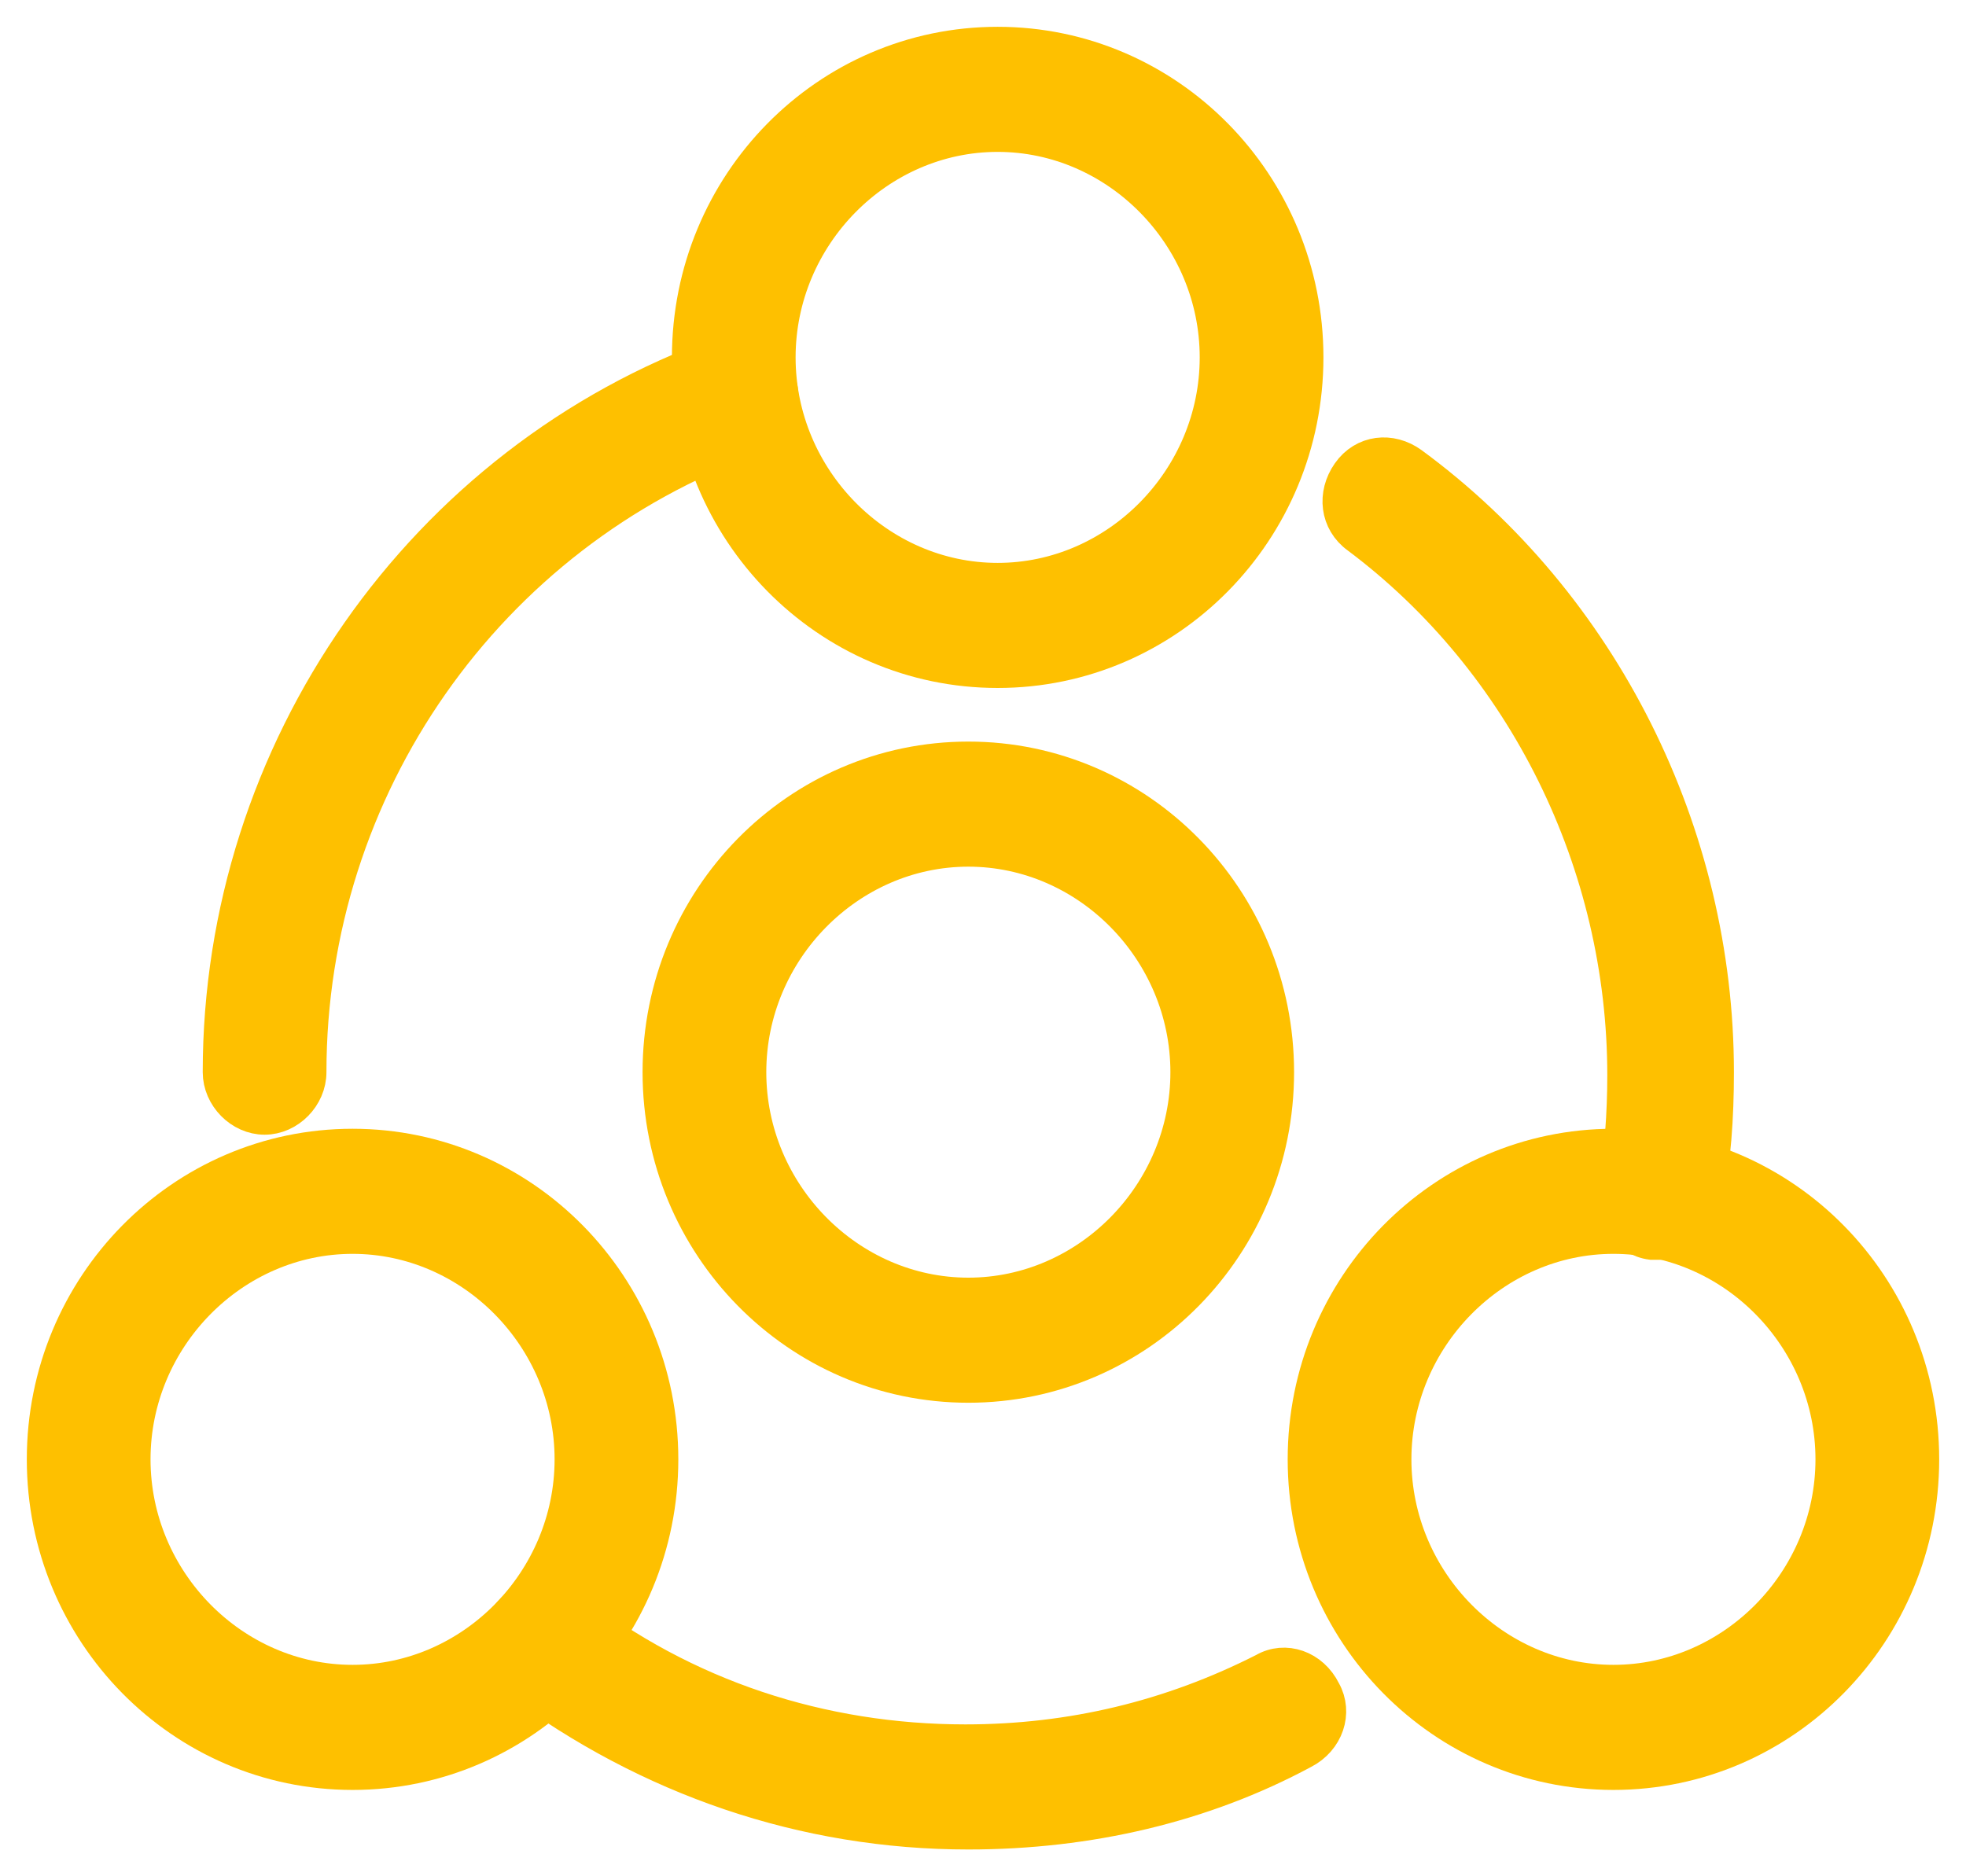 <?xml version="1.0" encoding="UTF-8"?>
<svg width="44px" height="42px" viewBox="0 0 44 42" version="1.1" xmlns="http://www.w3.org/2000/svg" xmlns:xlink="http://www.w3.org/1999/xlink">
    <title>产品多样化</title>
    <g id="页面-1" stroke="none" stroke-width="1" fill="none" fill-rule="evenodd">
        <g id="产品多样化" transform="translate(1, 1)" fill="#FEC000" fill-rule="nonzero" stroke="#FEC000" stroke-width="0.8">
            <path d="M6.891,38.667 C3.084,38.667 0,35.533 0,31.667 C0,27.8 3.084,24.667 6.891,24.667 C10.697,24.667 13.781,27.8 13.781,31.667 C13.781,35.533 10.697,38.667 6.891,38.667 Z M6.891,26.667 C4.2,26.667 1.969,28.933 1.969,31.667 C1.969,34.4 4.2,36.667 6.891,36.667 C9.581,36.667 11.812,34.4 11.812,31.667 C11.812,28.933 9.581,26.667 6.891,26.667 Z M35.109,38.667 C31.303,38.667 28.219,35.533 28.219,31.667 C28.219,27.8 31.303,24.667 35.109,24.667 C38.916,24.667 42,27.8 42,31.667 C42,35.533 38.916,38.667 35.109,38.667 Z M35.109,26.667 C32.419,26.667 30.188,28.933 30.188,31.667 C30.188,34.4 32.419,36.667 35.109,36.667 C37.8,36.667 40.031,34.4 40.031,31.667 C40.031,28.933 37.8,26.667 35.109,26.667 Z M21.328,14 C17.522,14 14.438,10.867 14.438,7 C14.438,3.133 17.522,0 21.328,0 C25.134,0 28.219,3.133 28.219,7 C28.219,10.867 25.134,14 21.328,14 Z M21.328,2 C18.637,2 16.406,4.267 16.406,7 C16.406,9.733 18.637,12 21.328,12 C24.019,12 26.25,9.733 26.25,7 C26.25,4.267 24.019,2 21.328,2 Z" id="形状"></path>
            <path d="M20.672,30 C16.866,30 13.781,26.867 13.781,23 C13.781,19.133 16.866,16 20.672,16 C24.478,16 27.562,19.133 27.562,23 C27.562,26.867 24.478,30 20.672,30 Z M20.672,18 C17.981,18 15.75,20.267 15.75,23 C15.75,25.733 17.981,28 20.672,28 C23.363,28 25.594,25.733 25.594,23 C25.594,20.267 23.363,18 20.672,18 L20.672,18 Z" id="形状"></path>
            <path d="M36.159,26.8 L35.962,26.8 C35.438,26.733 35.044,26.2 35.175,25.667 C35.306,24.8 35.372,23.933 35.372,23.067 C35.372,18.333 33.141,13.8 29.4,11 C28.941,10.667 28.875,10.067 29.203,9.6 C29.531,9.133 30.122,9.067 30.581,9.4 C34.847,12.533 37.406,17.667 37.406,23 C37.406,24 37.341,25 37.144,25.933 C37.078,26.4 36.684,26.8 36.159,26.8 L36.159,26.8 Z M4.922,24 C4.397,24 3.937,23.533 3.937,23 C3.937,15.8 8.466,9.333 15.159,6.933 C15.684,6.733 16.209,7 16.406,7.533 C16.603,8.067 16.341,8.6 15.816,8.8 C9.909,10.933 5.906,16.6 5.906,23 C5.906,23.533 5.447,24 4.922,24 L4.922,24 Z M20.672,40 C16.997,40 13.519,38.8 10.566,36.6 C10.106,36.267 10.041,35.667 10.369,35.2 C10.697,34.733 11.287,34.667 11.747,35 C14.306,37 17.391,38 20.606,38 C22.969,38 25.2,37.467 27.3,36.4 C27.759,36.133 28.35,36.333 28.613,36.867 C28.875,37.333 28.678,37.933 28.153,38.2 C25.922,39.4 23.363,40 20.672,40 L20.672,40 Z" id="形状"></path>
        </g>
    </g>
</svg>